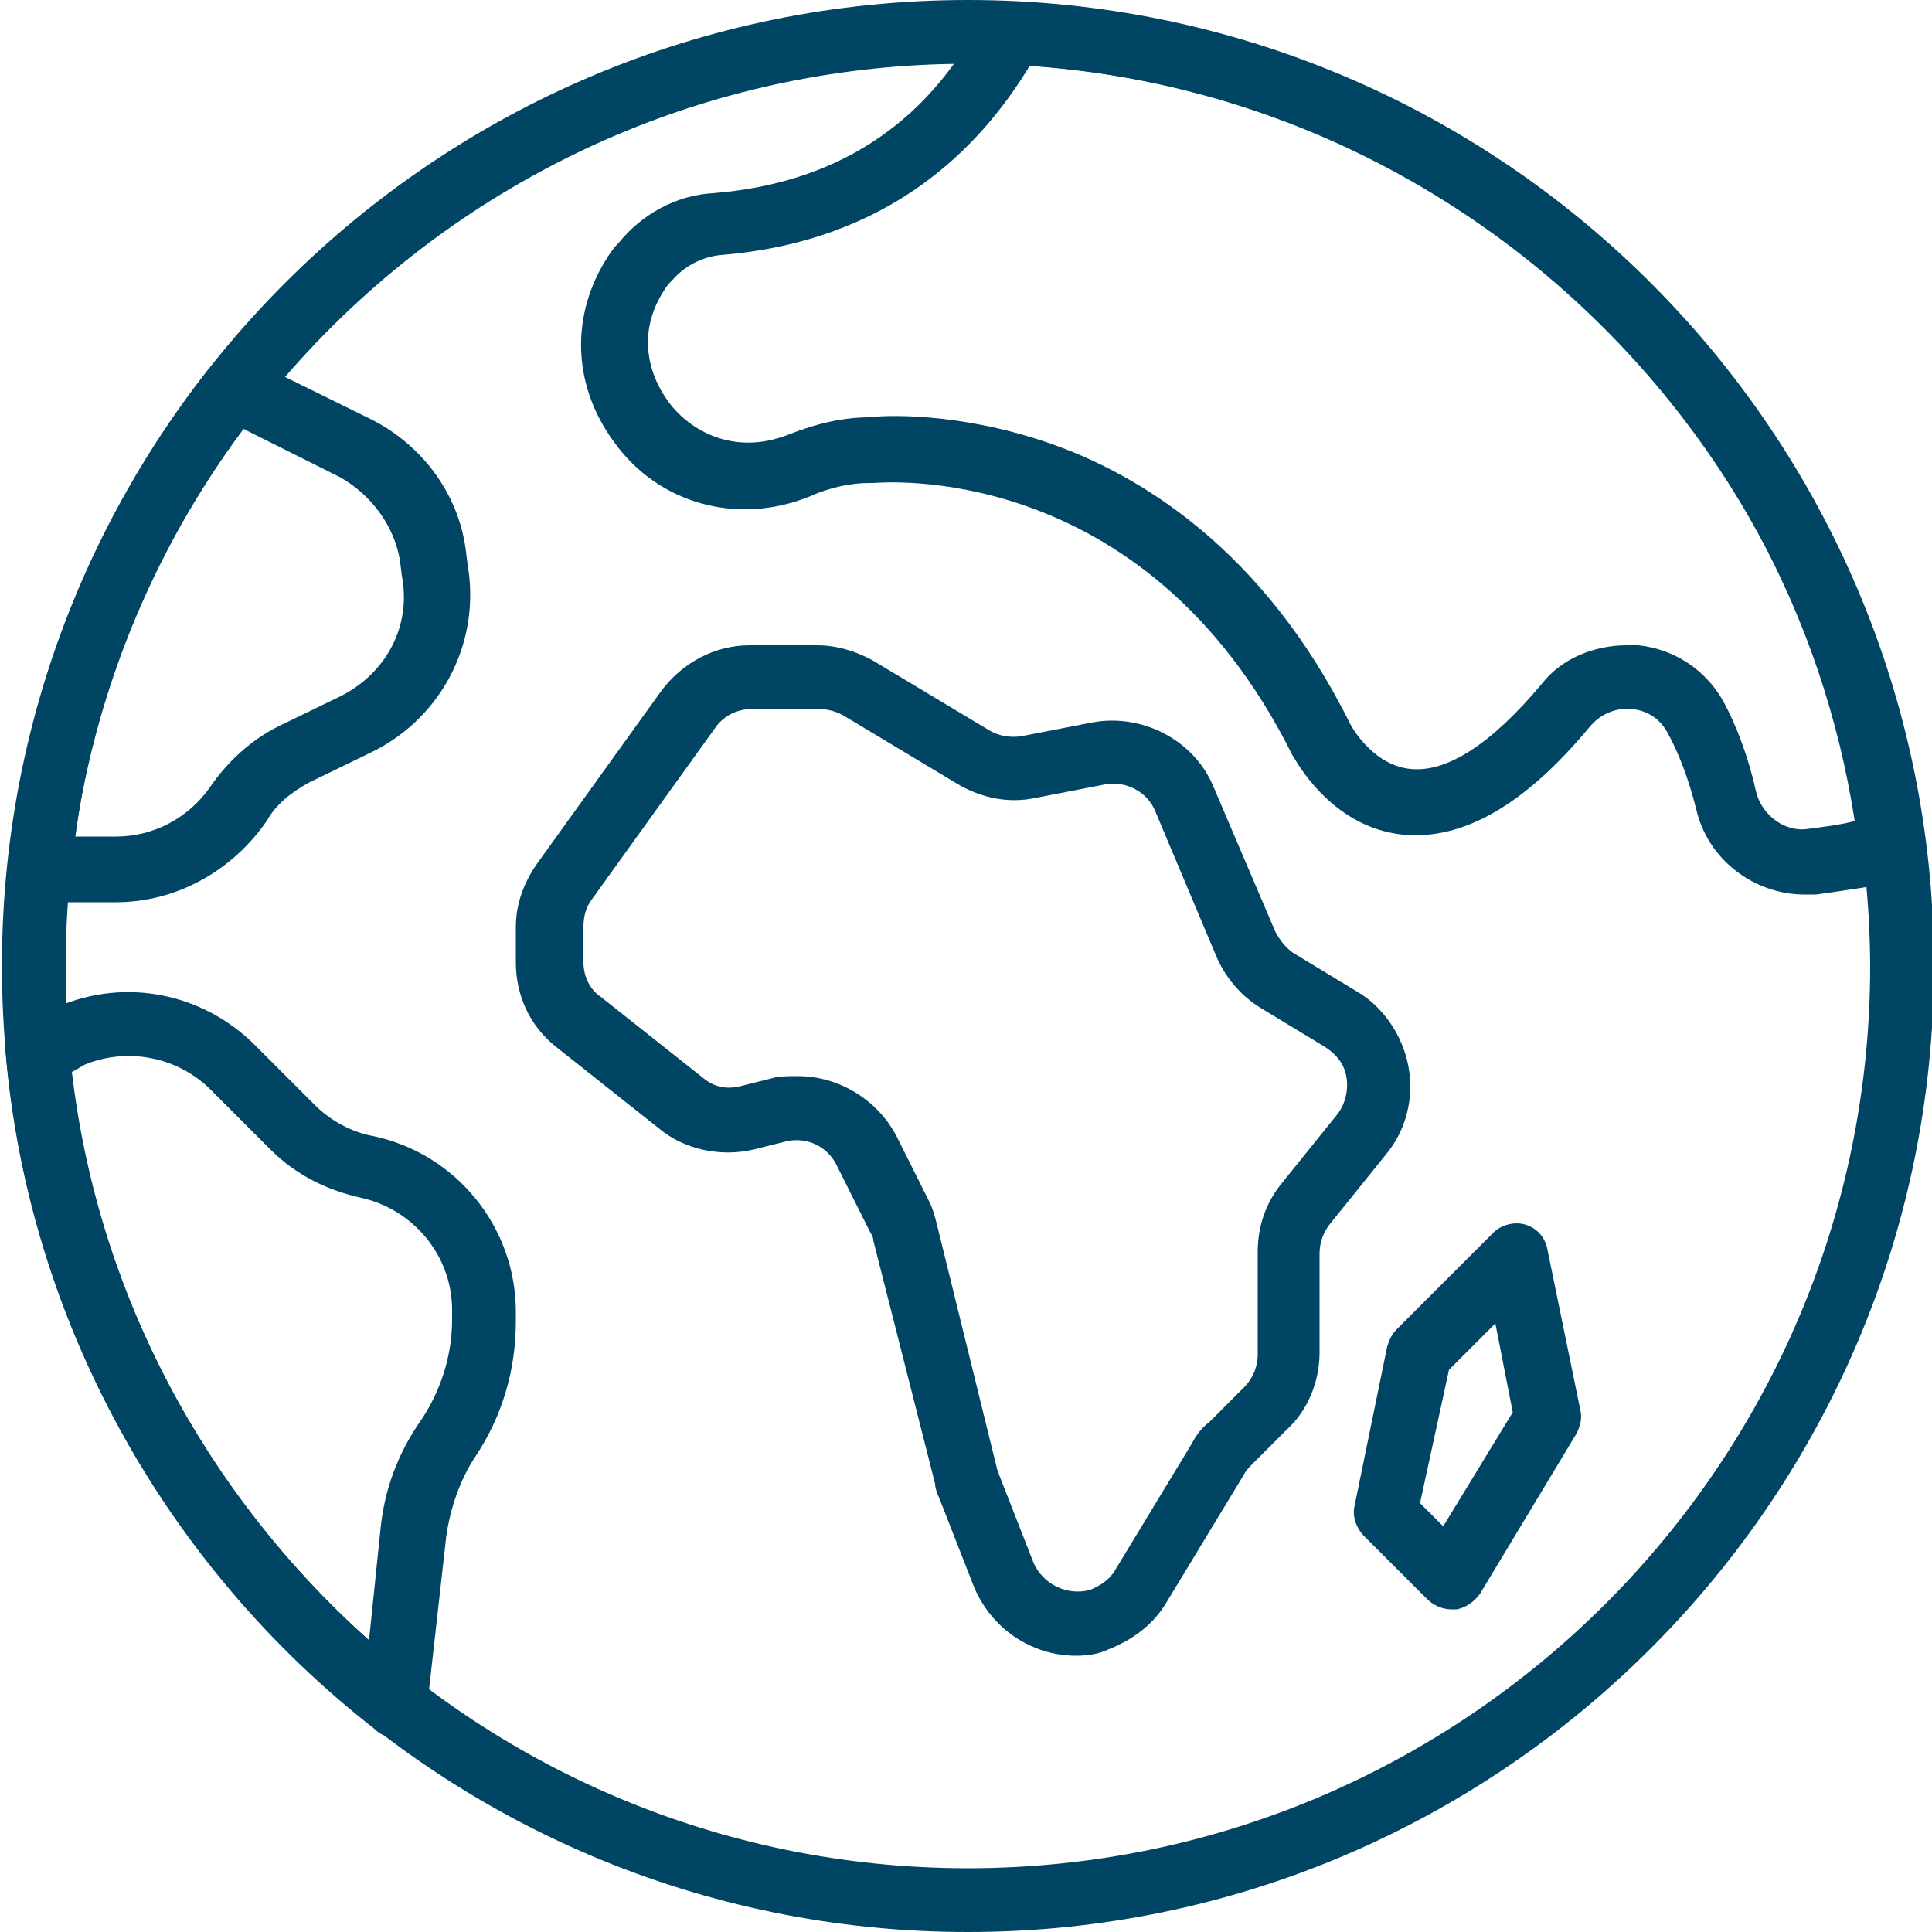<?xml version="1.0" encoding="UTF-8"?>
<svg xmlns="http://www.w3.org/2000/svg" xmlns:xlink="http://www.w3.org/1999/xlink" version="1.1" id="Laag_1" x="0px" y="0px" viewBox="0 0 100 100" style="enable-background:new 0 0 100 100;" xml:space="preserve">
<style type="text/css">
	.st0{fill:#004563;}
</style>
<g>
	<path class="st0" d="M50.1,100c-27.6,0-50-22.4-50-50s22.4-50,50-50s50,22.4,50,50S77.6,100,50.1,100z M50.1,3.3   C24.3,3.3,3.4,24.3,3.4,50c0,25.7,20.9,46.7,46.7,46.7c25.7,0,46.7-20.9,46.7-46.7C96.7,24.3,75.8,3.3,50.1,3.3z"></path>
	<path class="st0" d="M55.7,85.7c-2.3,0-4.4-1.4-5.3-3.6l-1.8-4.6c-0.1-0.2-0.2-0.5-0.2-0.7l-3.2-12.6c0-0.2-0.1-0.3-0.2-0.5   l-1.7-3.4c-0.5-1-1.6-1.5-2.7-1.2L39,59.5c-1.7,0.4-3.6,0-4.9-1.1l-5.3-4.2c-1.4-1.1-2.1-2.7-2.1-4.4V48c0-1.2,0.4-2.3,1.1-3.3   l6.4-8.9c1.1-1.5,2.8-2.4,4.6-2.4h3.5c1,0,2,0.3,2.9,0.8l6,3.6c0.5,0.3,1.1,0.4,1.7,0.3l3.6-0.7c2.6-0.5,5.3,0.9,6.3,3.3l3.2,7.5   c0.2,0.4,0.5,0.8,0.9,1.1l3.3,2c1.4,0.8,2.4,2.3,2.7,3.9c0.3,1.6-0.1,3.3-1.2,4.6l-2.9,3.6c-0.3,0.4-0.5,0.9-0.5,1.5V70   c0,1.5-0.6,3-1.7,4l-1.8,1.8c-0.1,0.1-0.3,0.3-0.4,0.5l-4,6.6c-0.7,1.2-1.8,2-3.1,2.5C56.9,85.6,56.3,85.7,55.7,85.7L55.7,85.7z    M41.3,55.7c2.1,0,4.1,1.2,5.1,3.1l1.7,3.4c0.2,0.4,0.3,0.8,0.4,1.2L51.6,76c0,0.1,0.1,0.2,0.1,0.3l1.8,4.6   c0.5,1.1,1.7,1.7,2.9,1.4c0.5-0.2,1-0.5,1.3-1l4-6.6c0.2-0.4,0.5-0.8,0.9-1.1l1.8-1.8c0.4-0.4,0.7-1,0.7-1.7v-5.3   c0-1.3,0.4-2.5,1.2-3.5l2.9-3.6c0.4-0.5,0.6-1.2,0.5-1.9c-0.1-0.7-0.5-1.2-1.1-1.6l-3.3-2c-1-0.6-1.8-1.5-2.3-2.6L59.8,42   c-0.4-1-1.5-1.6-2.6-1.4l-3.6,0.7c-1.4,0.3-2.8,0-4-0.7l-6-3.6c-0.4-0.2-0.8-0.3-1.2-0.3h-3.5c-0.8,0-1.5,0.4-1.9,1l-6.4,8.9   c-0.3,0.4-0.4,0.9-0.4,1.4v1.8c0,0.7,0.3,1.4,0.9,1.8l5.3,4.2c0.6,0.5,1.3,0.6,2,0.4l1.6-0.4C40.3,55.7,40.8,55.7,41.3,55.7   L41.3,55.7z"></path>
	<path class="st0" d="M75.1,83.3c-0.4,0-0.9-0.2-1.2-0.5l-3.3-3.3c-0.4-0.4-0.6-1-0.5-1.5l1.7-8.3c0.1-0.3,0.2-0.6,0.5-0.9l5-5   c0.4-0.4,1.1-0.6,1.7-0.4c0.6,0.2,1,0.7,1.1,1.3l1.7,8.3c0.1,0.4,0,0.8-0.2,1.2l-5,8.3c-0.3,0.4-0.7,0.7-1.2,0.8   C75.2,83.3,75.1,83.3,75.1,83.3L75.1,83.3z M73.5,77.8l1.2,1.2l3.6-5.9l-0.9-4.6l-2.4,2.4L73.5,77.8z"></path>
	<path class="st0" d="M93.4,46.3c-2.6,0-5-1.8-5.6-4.4c-0.4-1.6-0.9-2.9-1.5-4c-0.4-0.7-1-1.1-1.8-1.2c-0.9-0.1-1.7,0.3-2.2,0.9   c-3.4,4.1-6.6,5.9-9.7,5.6c-3.8-0.4-5.6-4-5.7-4.1C59.2,23.6,45.4,25,45.2,25c-0.1,0-0.1,0-0.2,0c-0.9,0-2,0.2-3.1,0.7   c-3.7,1.5-7.8,0.4-10.1-2.8c-2.3-3.1-2.3-7,0-10.1l0.2-0.2c1.2-1.5,3-2.5,4.9-2.6c6.3-0.5,11-3.5,13.9-9c0.3-0.6,0.9-0.9,1.5-0.9   c24.3,1.1,44.2,19.5,47.2,43.7c0.1,0.9-0.5,1.7-1.3,1.8c-1.3,0.3-2.8,0.5-4.2,0.7C93.9,46.3,93.6,46.3,93.4,46.3L93.4,46.3z    M84.2,33.4c0.2,0,0.4,0,0.6,0c1.9,0.2,3.5,1.3,4.4,2.9c0.7,1.3,1.3,2.9,1.7,4.7c0.3,1.2,1.5,2.1,2.7,1.9c0.8-0.1,1.6-0.2,2.4-0.4   C92.7,21.1,75,4.9,53.3,3.4c-2.6,4.3-7.3,9.1-16,9.8c-1,0.1-1.9,0.6-2.5,1.3l-0.2,0.2c-1.7,2.3-1.1,4.6,0,6.1   c1.1,1.5,3.4,2.8,6.2,1.7c1.5-0.6,2.9-0.9,4.2-0.9c0.7-0.1,4.5-0.3,9.2,1.3c4.7,1.6,11.2,5.5,15.7,14.6c0,0,1.1,2.1,3.1,2.3   c1.9,0.2,4.2-1.3,6.8-4.4C80.8,34.1,82.5,33.4,84.2,33.4L84.2,33.4z"></path>
	<path class="st0" d="M6,46.7H2c-0.5,0-0.9-0.2-1.2-0.6c-0.3-0.4-0.5-0.8-0.4-1.3c1-9.4,4.6-18.3,10.4-25.7c0.5-0.6,1.3-0.8,2.1-0.5   l6.3,3.1c2.6,1.3,4.5,3.8,4.9,6.7l0.1,0.8c0.7,4-1.3,7.9-4.9,9.7l-3.3,1.6c-0.9,0.5-1.7,1.1-2.2,2C12,45.1,9.1,46.7,6,46.7L6,46.7z    M3.9,43.3H6c2,0,3.8-1,4.9-2.6c0.9-1.3,2.1-2.4,3.5-3.1l3.3-1.6c2.3-1.2,3.6-3.6,3.1-6.2L20.7,29c-0.3-1.8-1.5-3.4-3.1-4.3l-5-2.5   C7.9,28.5,4.9,35.7,3.9,43.3L3.9,43.3z"></path>
	<path class="st0" d="M20.4,89.9c-0.4,0-0.7-0.1-1-0.4C8.5,81,1.5,68.3,0.3,54.6c-0.1-0.7,0.3-1.4,1-1.7L3,52.1   c3.5-1.5,7.5-0.7,10.2,2l3.1,3.1c0.8,0.8,1.9,1.4,3,1.6c4.3,0.9,7.4,4.7,7.4,9.1v0.5c0,2.5-0.7,4.9-2.1,7c-0.8,1.2-1.3,2.7-1.5,4.1   l-1,8.9c-0.1,0.6-0.5,1.1-1,1.4C20.9,89.8,20.7,89.9,20.4,89.9L20.4,89.9z M3.7,55.5C5,66.8,10.6,77.3,19.1,84.9l0.6-5.8   c0.2-2,0.9-3.9,2.1-5.6c1-1.5,1.6-3.3,1.6-5.2v-0.5c0-2.8-2-5.2-4.7-5.8c-1.8-0.4-3.4-1.2-4.7-2.5l-3.1-3.1   c-1.7-1.7-4.3-2.2-6.5-1.3L3.7,55.5z"></path>
</g>
</svg>
